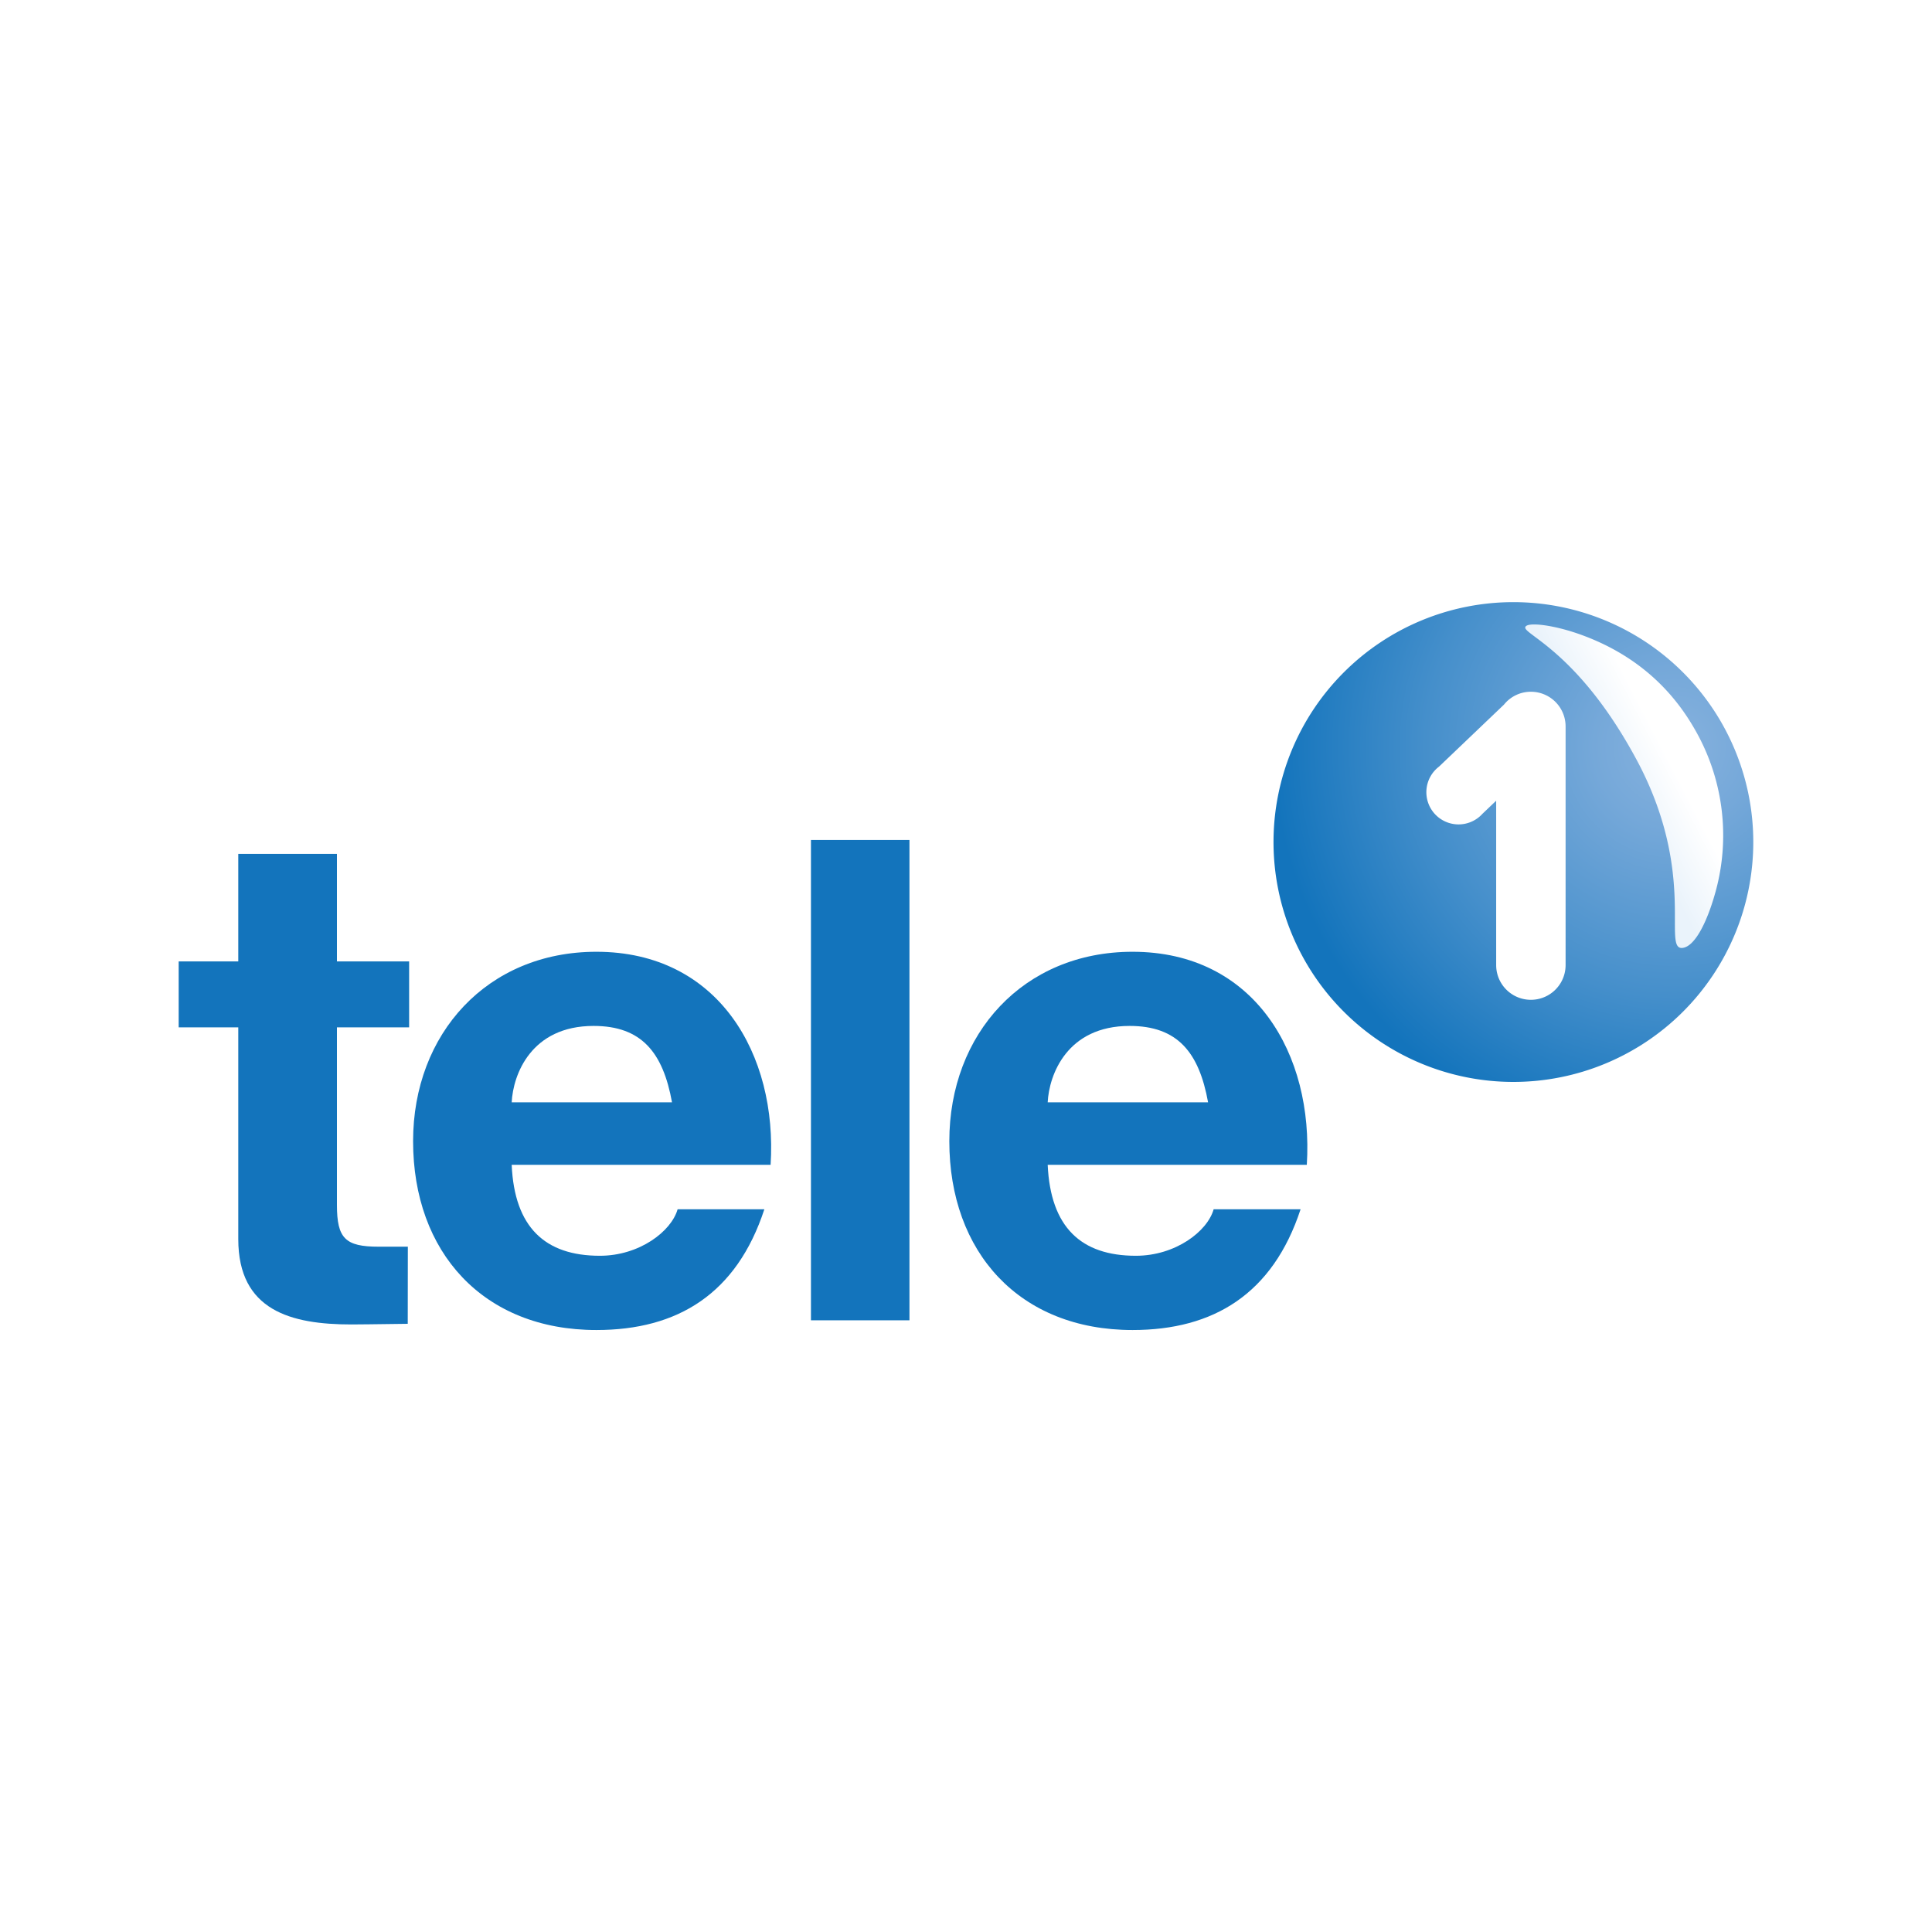 <svg xmlns="http://www.w3.org/2000/svg" xmlns:xlink="http://www.w3.org/1999/xlink" viewBox="0 0 600 600"><defs><style>.cls-1{isolation:isolate;}.cls-2{clip-path:url(#clip-path);}.cls-3{fill:none;}.cls-4{clip-path:url(#clip-path-2);}.cls-5{fill:url(#linear-gradient);}.cls-6{mask:url(#mask);}.cls-7{fill:url(#linear-gradient-2);}.cls-8{fill:#1374bc;}.cls-9{fill:url(#radial-gradient);}.cls-10{mask:url(#mask-2);}.cls-11{mix-blend-mode:screen;}.cls-12{fill:url(#linear-gradient-3);}.cls-13{fill:#fff;}.cls-14{filter:url(#luminosity-noclip);}</style><clipPath id="clip-path"><rect class="cls-3" x="389.85" y="187.21" width="149" height="148.99"/></clipPath><clipPath id="clip-path-2"><path class="cls-3" d="M479.56,194.36c-3.41-.76-7.93-.52-4.53,1.8a78.07,78.07,0,0,1,11,9.24c27.38,26.65,33.51,56,34.37,81.07.15,4-.27,8.88,3.32,7.66,3.15-1.07,5.05-6.26,6.72-10.18a66,66,0,0,0-50.84-89.59"/></clipPath><linearGradient id="linear-gradient" x1="-1134.66" y1="2147.83" x2="-1128.82" y2="2147.83" gradientTransform="matrix(-7.95, 0, 0, 7.95, -8481.98, -16821.87)" gradientUnits="userSpaceOnUse"><stop offset="0" stop-color="#fff"/><stop offset="0.09" stop-color="#d5d5d5"/><stop offset="0.22" stop-color="#a2a2a2"/><stop offset="0.35" stop-color="#767676"/><stop offset="0.48" stop-color="#525252"/><stop offset="0.61" stop-color="#363636"/><stop offset="0.74" stop-color="#222"/><stop offset="0.87" stop-color="#161616"/><stop offset="1" stop-color="#121212"/></linearGradient><filter id="luminosity-noclip" x="426.64" y="163.5" width="158.02" height="161.94" filterUnits="userSpaceOnUse" color-interpolation-filters="sRGB"><feFlood flood-color="#fff" result="bg"/><feBlend in="SourceGraphic" in2="bg"/></filter><mask id="mask" x="426.64" y="163.5" width="158.02" height="161.94" maskUnits="userSpaceOnUse"><g class="cls-14"><rect class="cls-5" x="450.25" y="183.33" width="110.81" height="122.28" transform="translate(-53.61 296.13) rotate(-31.08)"/></g></mask><linearGradient id="linear-gradient-2" x1="-1134.66" y1="2147.83" x2="-1128.83" y2="2147.83" gradientTransform="matrix(-7.95, 0, 0, 7.95, -8481.61, -16822.08)" gradientUnits="userSpaceOnUse"><stop offset="0" stop-color="#fff"/><stop offset="0.01" stop-color="#fff"/><stop offset="1" stop-color="#fff"/></linearGradient><radialGradient id="radial-gradient" cx="519.93" cy="232.05" r="124.65" gradientUnits="userSpaceOnUse"><stop offset="0" stop-color="#87b2de"/><stop offset="0.2" stop-color="#75a8d9"/><stop offset="0.62" stop-color="#458fcb"/><stop offset="1" stop-color="#1374bc"/></radialGradient><mask id="mask-2" x="389.85" y="163.51" width="194.82" height="172.69" maskUnits="userSpaceOnUse"><rect x="389.85" y="187.21" width="149" height="148.99"/><g class="cls-1"><g class="cls-2"><g class="cls-4"><g class="cls-6"><rect class="cls-7" x="450.25" y="183.34" width="110.81" height="122.28" transform="translate(-53.62 296.14) rotate(-31.08)"/></g></g></g></g></mask><linearGradient id="linear-gradient-3" x1="-813.49" y1="2298.23" x2="-812.45" y2="2298.23" gradientTransform="matrix(15.17, -7.85, -7.85, -15.17, 30880.87, 28716.03)" gradientUnits="userSpaceOnUse"><stop offset="0" stop-color="#eaf3fb"/><stop offset="1" stop-color="#fff"/></linearGradient></defs><g class="cls-1"><g id="Ebene_1" data-name="Ebene 1"><path class="cls-8" d="M158.91,361.75c.85,19.39,10.35,28.24,27.38,28.24,12.28,0,22.19-7.56,24.15-14.44h26.94c-8.62,26.28-26.94,37.5-52.17,37.5-35.13,0-56.92-24.15-56.92-58.64,0-33.42,23.07-58.83,56.92-58.83,37.94,0,56.27,31.9,54.11,66.17Zm49.79-19.41c-2.8-15.5-9.47-23.73-24.36-23.73-19.39,0-25,15.1-25.43,23.73Z"/><rect class="cls-8" x="251.85" y="260.86" width="30.59" height="149.17"/><path class="cls-8" d="M325.37,361.75c.88,19.39,10.37,28.24,27.38,28.24,12.3,0,22.22-7.56,24.16-14.44h27c-8.64,26.28-27,37.5-52.19,37.5-35.14,0-56.9-24.15-56.9-58.64,0-33.42,23.06-58.83,56.9-58.83,37.94,0,56.28,31.9,54.12,66.17Zm49.81-19.41c-2.8-15.5-9.47-23.73-24.37-23.73-19.39,0-25,15.1-25.44,23.73Z"/><path class="cls-8" d="M126.66,387.17h-9.09c-10.34,0-12.93-2.58-12.93-12.94V319.06h22.42V298.58H104.64v-33.4H74v33.4H55.49v20.48H74v65.76c0,22.2,16.38,26.5,35.15,26.5,2.94,0,6-.06,17.48-.2Z"/><path id="blau" class="cls-9" d="M470,187a74.5,74.5,0,1,0,74.5,74.5A74.51,74.51,0,0,0,470,187"/><g class="cls-10"><g id="Glanz" class="cls-11"><path class="cls-12" d="M473.7,194.74c.61-1.7,9.08-.65,17.65,2.51,11.94,4.39,25.41,12.65,34.8,28.94a65.86,65.86,0,0,1,6.9,49.74c-2.42,9.28-6.38,17.95-10.5,18.45-6.44.78,4.4-22.64-13.7-57.32C490.57,202.47,472.86,197,473.7,194.74Z"/></g></g><path id="die_Eins" data-name="die Eins" class="cls-13" d="M475.41,214.83a10.69,10.69,0,0,0-8.34,4L446.9,238.08h0a10,10,0,1,0,13.5,14.64l4.25-4.05v51.05h0a10.78,10.78,0,1,0,21.56,0h0V225.61a10.77,10.77,0,0,0-10.78-10.78"/></g></g></svg>
